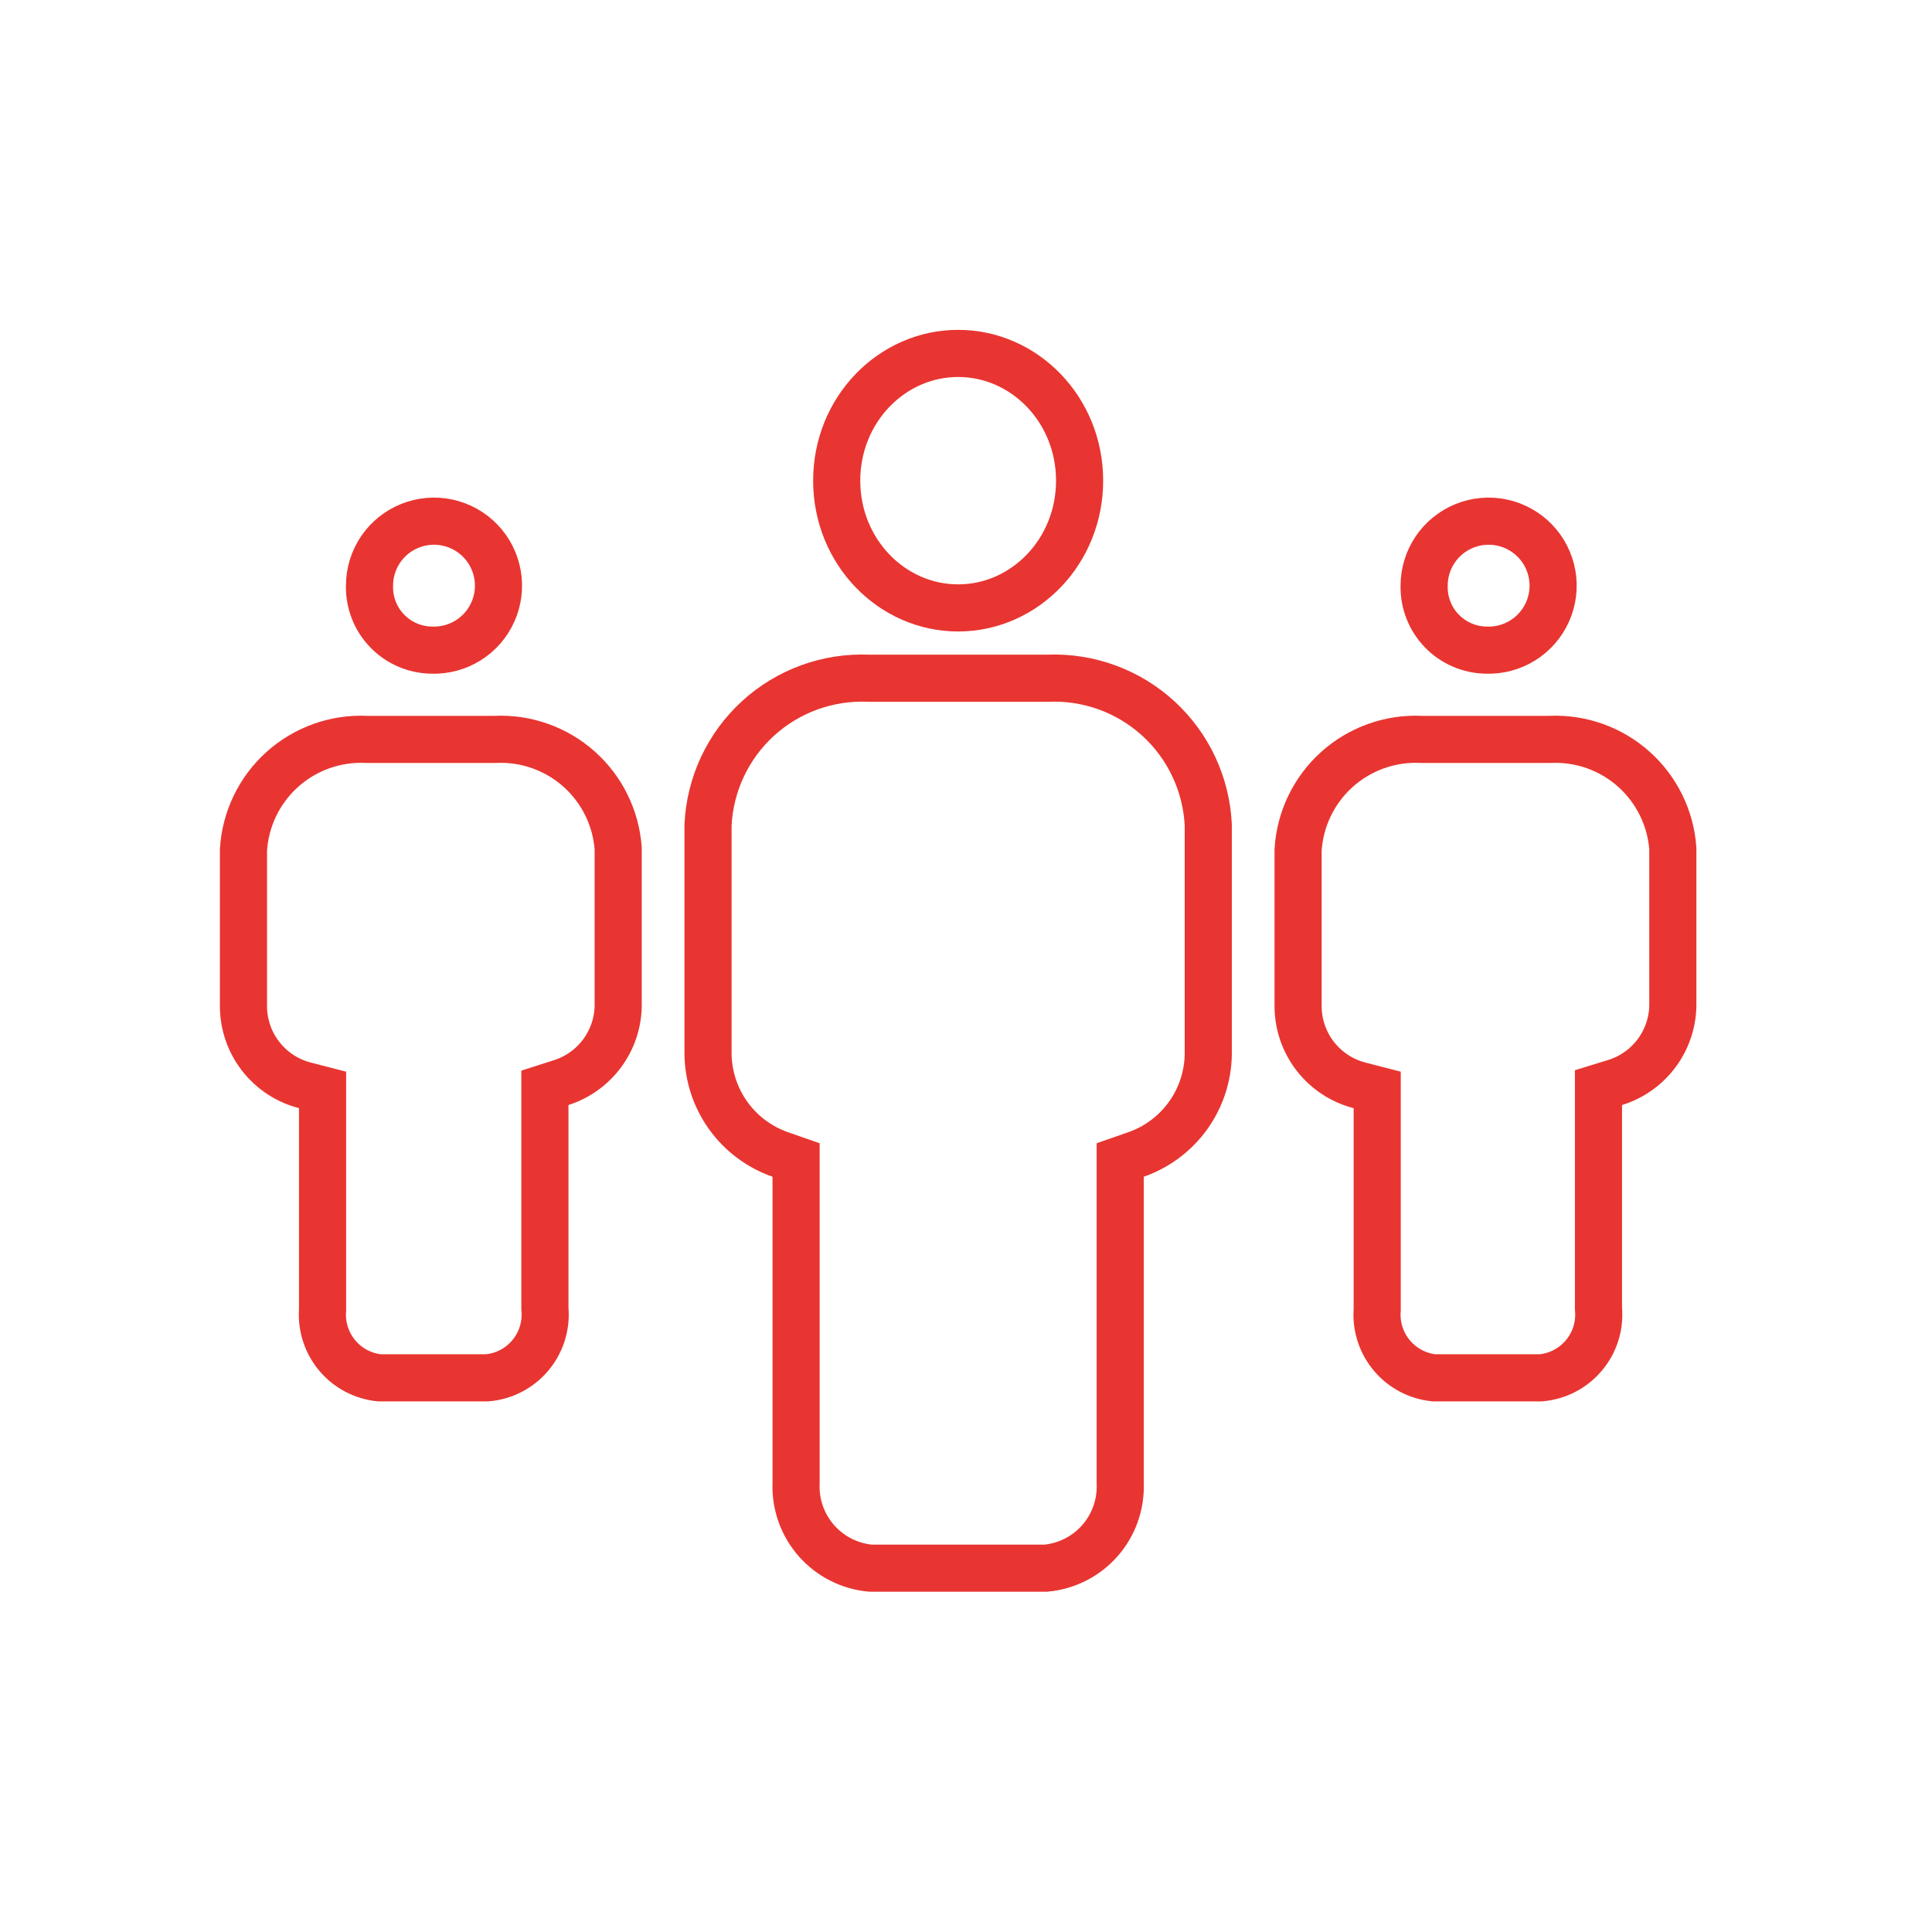 <svg xmlns="http://www.w3.org/2000/svg" width="123" height="123" viewBox="0 0 123 123" fill="none"><rect width="123" height="123" fill="white"></rect><path d="M68.732 30.601C68.732 35.132 65.215 38.703 61 38.703C56.785 38.703 53.268 35.132 53.268 30.601C53.268 26.071 56.785 22.5 61 22.5C65.215 22.5 68.732 26.071 68.732 30.601Z" stroke="#E83531" stroke-width="3"></path><path d="M66.64 43.18H66.672L66.704 43.179C69.302 43.069 71.838 43.994 73.755 45.752C75.664 47.503 76.802 49.938 76.924 52.524V67.148C76.898 68.548 76.445 69.906 75.624 71.041C74.802 72.179 73.649 73.037 72.323 73.5L71.317 73.85V74.916V94.388V94.416L71.318 94.445C71.37 95.79 70.899 97.102 70.005 98.108C69.123 99.1 67.897 99.718 66.577 99.837H55.423C54.103 99.718 52.877 99.1 51.995 98.108C51.101 97.102 50.63 95.79 50.682 94.445L50.683 94.416V94.388V74.916V73.851L49.677 73.5C48.342 73.034 47.184 72.168 46.36 71.019C45.538 69.872 45.09 68.499 45.076 67.087V52.524C45.198 49.938 46.336 47.503 48.245 45.752C50.162 43.994 52.698 43.069 55.296 43.179L55.328 43.18H55.36H66.64ZM27.483 41.39L27.469 41.389L27.456 41.389C26.93 41.38 26.411 41.267 25.928 41.056C25.446 40.846 25.01 40.543 24.645 40.164C24.279 39.785 23.992 39.339 23.8 38.849C23.608 38.359 23.514 37.836 23.523 37.31L23.524 37.297L23.524 37.283C23.524 36.465 23.769 35.666 24.227 34.987C24.685 34.309 25.335 33.784 26.095 33.478C26.854 33.172 27.687 33.099 28.487 33.27C29.287 33.441 30.018 33.847 30.586 34.436C31.154 35.025 31.533 35.771 31.675 36.577C31.816 37.383 31.713 38.213 31.38 38.96C31.046 39.707 30.497 40.338 29.803 40.771C29.108 41.204 28.3 41.419 27.483 41.39ZM31.457 47.075H31.492L31.528 47.073C33.489 46.981 35.408 47.662 36.873 48.969C38.326 50.267 39.216 52.078 39.357 54.019V64.029C39.342 65.12 38.985 66.178 38.336 67.056C37.686 67.935 36.775 68.588 35.733 68.922L34.691 69.256V70.35V83.242V83.303L34.696 83.364C34.739 83.895 34.677 84.429 34.514 84.936C34.35 85.443 34.087 85.912 33.742 86.317C33.396 86.722 32.973 87.055 32.498 87.296C32.039 87.529 31.54 87.672 31.027 87.718H24.143C23.117 87.61 22.169 87.114 21.497 86.329C20.811 85.528 20.465 84.491 20.533 83.439L20.536 83.391V83.343V70.552V69.39L19.411 69.099C18.303 68.813 17.32 68.171 16.613 67.271C15.908 66.374 15.517 65.27 15.5 64.129V54.111C15.618 52.152 16.5 50.316 17.957 48.999C19.424 47.674 21.355 46.981 23.331 47.073L23.365 47.075H23.4H31.457ZM94.625 41.39L94.612 41.389L94.599 41.389C94.073 41.38 93.553 41.267 93.071 41.056C92.589 40.846 92.153 40.543 91.787 40.164C91.422 39.785 91.135 39.339 90.943 38.849C90.751 38.359 90.656 37.836 90.666 37.31L90.666 37.297L90.666 37.283C90.667 36.465 90.912 35.666 91.37 34.987C91.828 34.309 92.478 33.784 93.237 33.478C93.996 33.172 94.829 33.099 95.63 33.27C96.43 33.441 97.161 33.847 97.729 34.436C98.297 35.025 98.676 35.771 98.817 36.577C98.959 37.383 98.856 38.213 98.523 38.96C98.189 39.707 97.64 40.338 96.945 40.771C96.251 41.204 95.443 41.419 94.625 41.39ZM98.6 47.075H98.635L98.67 47.073C100.632 46.981 102.551 47.662 104.016 48.969C105.469 50.267 106.359 52.078 106.5 54.019V64.027C106.481 65.123 106.116 66.186 105.458 67.063C104.798 67.944 103.876 68.593 102.824 68.917L101.766 69.243V70.35V83.242V83.303L101.771 83.364C101.815 83.895 101.753 84.429 101.589 84.936C101.426 85.443 101.163 85.912 100.817 86.317C100.472 86.722 100.049 87.055 99.574 87.296C99.115 87.529 98.615 87.672 98.102 87.718H91.286C90.26 87.61 89.312 87.114 88.639 86.329C87.953 85.528 87.607 84.491 87.675 83.439L87.679 83.391V83.343V70.552V69.39L86.553 69.099C85.445 68.813 84.462 68.171 83.756 67.271C83.051 66.374 82.66 65.27 82.643 64.129V54.111C82.761 52.152 83.643 50.316 85.1 48.999C86.567 47.674 88.498 46.981 90.473 47.073L90.508 47.075H90.543H98.6Z" stroke="#E83531" stroke-width="3"></path></svg>